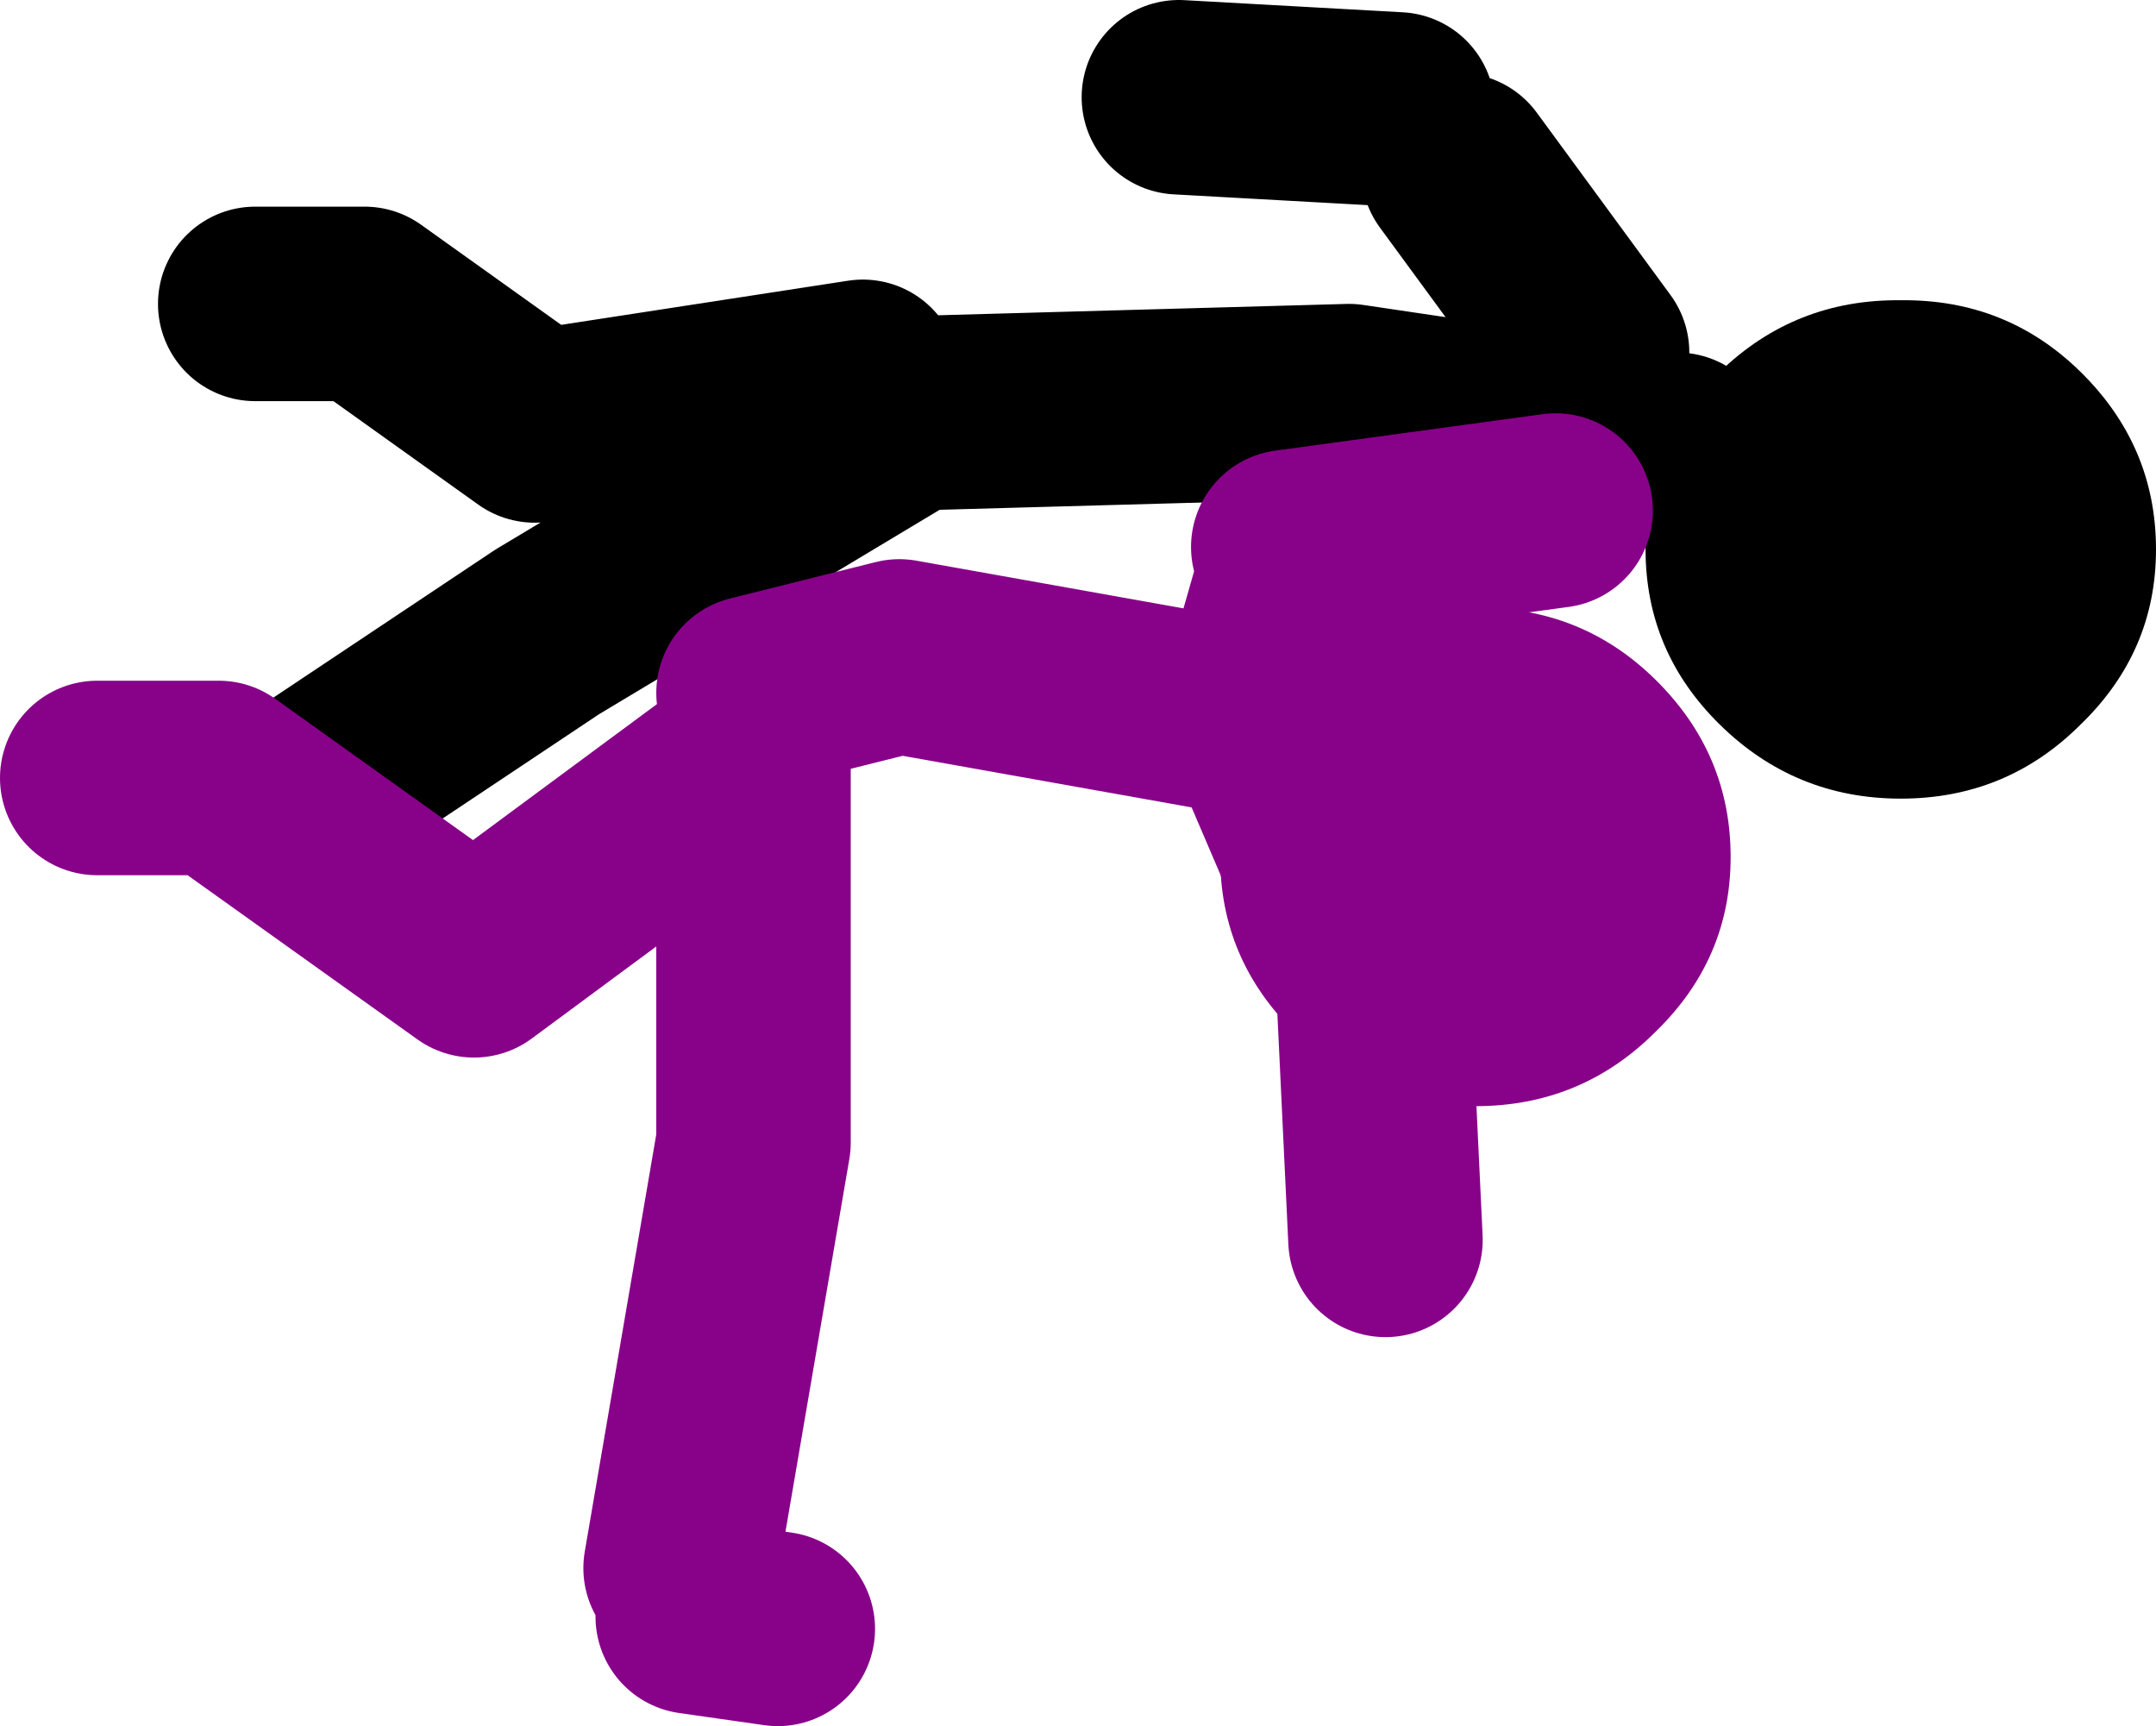 <?xml version="1.0" encoding="UTF-8" standalone="no"?>
<svg xmlns:xlink="http://www.w3.org/1999/xlink" height="71.0px" width="88.7px" xmlns="http://www.w3.org/2000/svg">
  <g transform="matrix(1.0, 0.0, 0.0, 1.0, 157.0, -56.0)">
    <path d="M-88.9 83.95 Q-85.8 87.0 -85.8 91.25 -85.8 95.45 -88.9 98.45 -91.95 101.5 -96.3 101.5 -100.65 101.5 -103.75 98.45 -106.8 95.45 -106.8 91.25 -106.8 87.0 -103.75 83.95 -100.65 80.95 -96.3 81.0 -91.95 80.95 -88.9 83.95" fill="#880189" fill-rule="evenodd" stroke="none"/>
    <path d="M-71.4 85.8 Q-74.45 88.85 -78.8 88.85 -83.15 88.85 -86.25 85.8 -89.3 82.8 -89.3 78.6 -89.3 74.35 -86.25 71.3 -83.15 68.3 -78.8 68.35 -74.45 68.3 -71.4 71.3 -68.3 74.35 -68.3 78.6 -68.3 82.8 -71.4 85.8" fill="#000000" fill-rule="evenodd" stroke="none"/>
    <path d="M-135.0 73.5 L-142.0 68.5 -146.5 68.5 M-88.0 74.5 L-101.5 72.5 -119.5 73.0 -134.5 82.0 -145.0 89.0 M-99.5 60.5 L-108.5 60.0 M-91.5 70.5 L-97.0 63.0 M-121.5 71.5 L-134.5 73.5" fill="none" stroke="#000000" stroke-linecap="round" stroke-linejoin="round" stroke-width="8.0"/>
    <path d="M-129.0 120.5 L-126.0 103.0 -126.0 87.0 -137.5 95.5 -148.0 88.0 -153.0 88.0 M-104.0 78.5 L-93.0 77.0 M-105.0 84.0 L-104.0 80.5 M-105.0 86.0 L-100.5 96.5 -100.0 107.0 M-126.0 84.5 L-120.0 83.0 -106.0 85.5 M-125.0 123.0 L-128.5 122.5" fill="none" stroke="#880189" stroke-linecap="round" stroke-linejoin="round" stroke-width="8.0"/>
  </g>
</svg>
